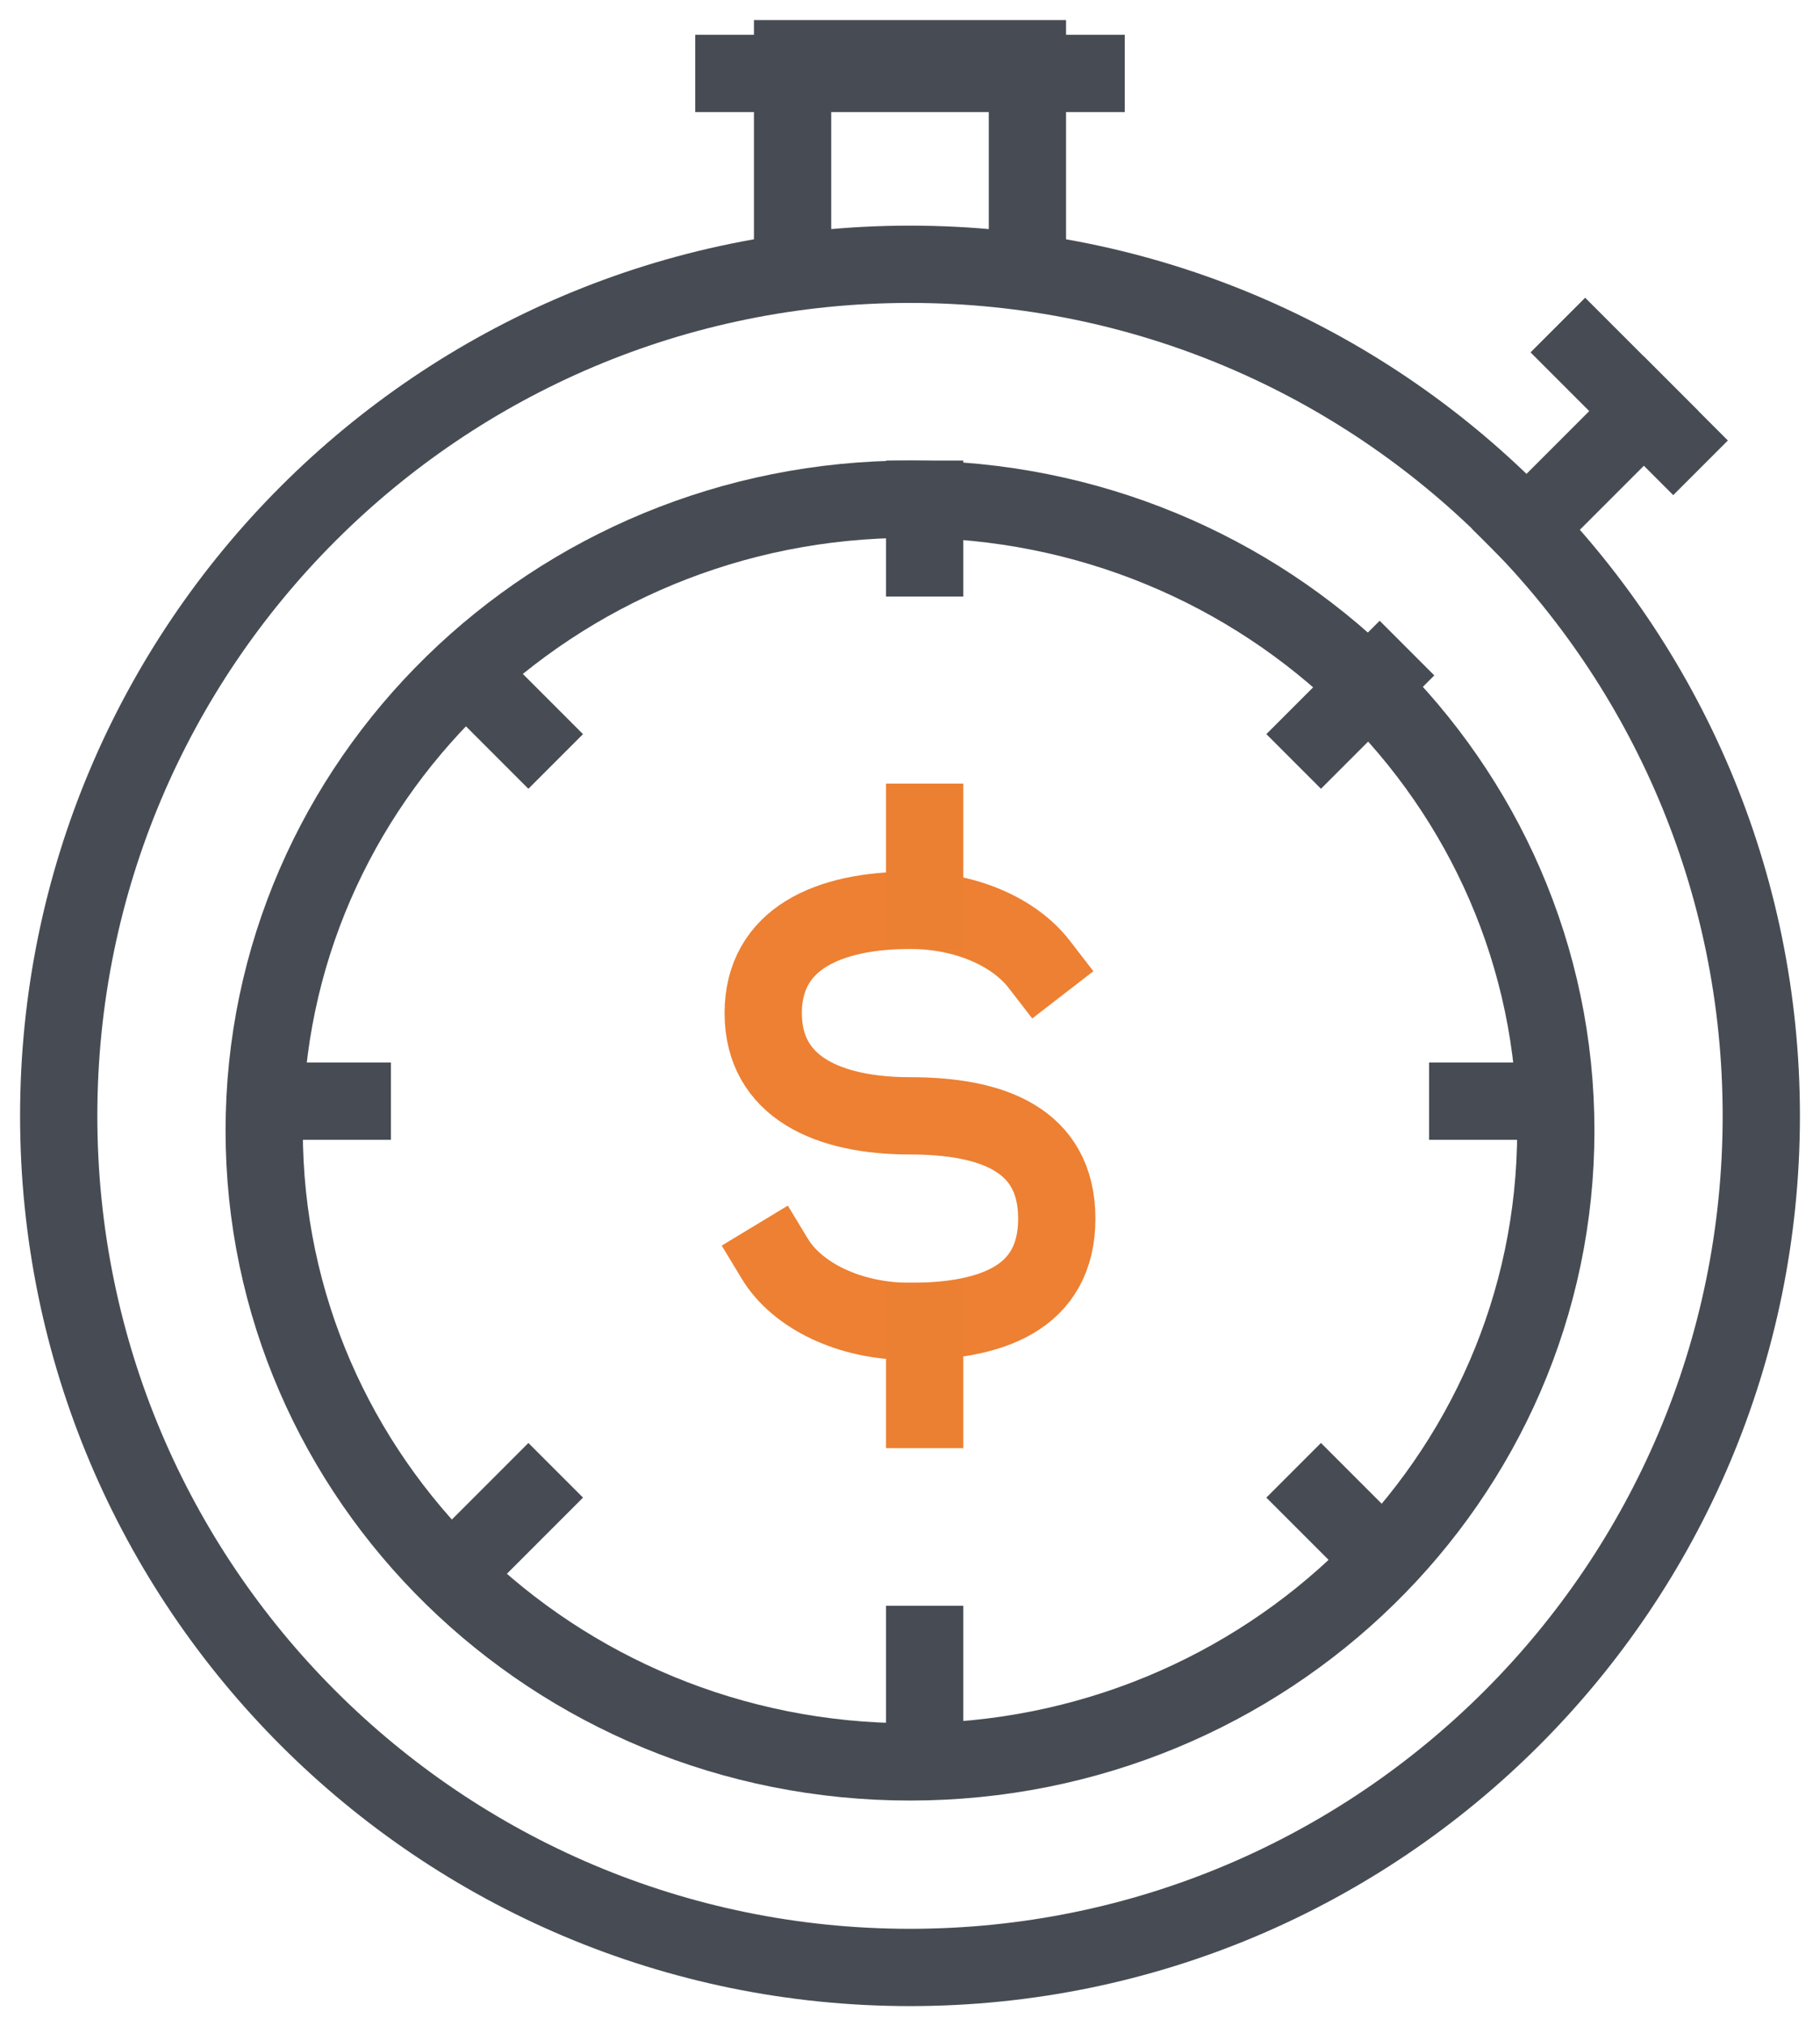 <?xml version="1.0" encoding="UTF-8"?>
<svg width="62px" height="69px" viewBox="0 0 62 69" version="1.1" xmlns="http://www.w3.org/2000/svg" xmlns:xlink="http://www.w3.org/1999/xlink">
    <!-- Generator: Sketch 53.2 (72643) - https://sketchapp.com -->
    <title>ontime-onbudget-icon</title>
    <desc>Created with Sketch.</desc>
    <g id="1.0-About" stroke="none" stroke-width="1" fill="none" fill-rule="evenodd" stroke-linecap="square">
        <g id="1.0-About-V2" transform="translate(-825, -3600)" stroke-width="2.632">
            <g id="ontime-onbudget-icon" transform="translate(827, 3602)">
                <path d="M24.393,40.863 C25.152,42.118 26.929,43 29,43 C31.761,43 34,42.217 34,39.5 C34,36.784 31.761,35.999 29,35.999 C26.239,35.999 24,35.037 24,32.5 C24,29.962 26.239,29 29,29 C30.902,29 32.556,29.743 33.401,30.837" id="Stroke-1" stroke="#ED8032"></path>
                <path d="M29.5,29 L29.5,26" id="Stroke-3" stroke="#EC8032"></path>
                <path d="M29.5,46 L29.5,43" id="Stroke-5" stroke="#EC8032"></path>
                <path d="M51,36.5 C51,48.374 41.151,58 28.999,58 C16.849,58 7,48.374 7,36.5 C7,24.626 16.849,15 28.999,15 C41.151,15 51,24.626 51,36.5 Z" id="Stroke-7" stroke="#474C54"></path>
                <path d="M58,36 C58,52.017 45.016,65 29,65 C12.983,65 0,52.017 0,36 C0,19.984 12.983,7 29,7 C45.016,7 58,19.984 58,36 Z" id="Stroke-9" stroke="#474C54"></path>
                <path d="M50,16 L54,12" id="Stroke-11" stroke="#474C54"></path>
                <path d="M43,23 L45,21" id="Stroke-13" stroke="#474C54"></path>
                <path d="M16,49 L14,51" id="Stroke-15" stroke="#474C54"></path>
                <path d="M14,21 L16,23" id="Stroke-17" stroke="#474C54"></path>
                <path d="M43,49 L45,51" id="Stroke-19" stroke="#474C54"></path>
                <path d="M50,35.5 L48,35.5" id="Stroke-21" stroke="#474C54"></path>
                <path d="M10,35.5 L8,35.5" id="Stroke-23" stroke="#474C54"></path>
                <path d="M29.5,15 L29.5,17" id="Stroke-25" stroke="#474C54"></path>
                <path d="M29.5,54 L29.5,56" id="Stroke-27" stroke="#474C54"></path>
                <polyline id="Stroke-29" stroke="#474C54" points="25 6 25 0 33 0 33 6"></polyline>
                <path d="M23,0.5 L35,0.5" id="Stroke-31" stroke="#474C54"></path>
                <path d="M52,10 L55,13" id="Stroke-33" stroke="#474C54"></path>
            </g>
        </g>
    </g>
</svg>